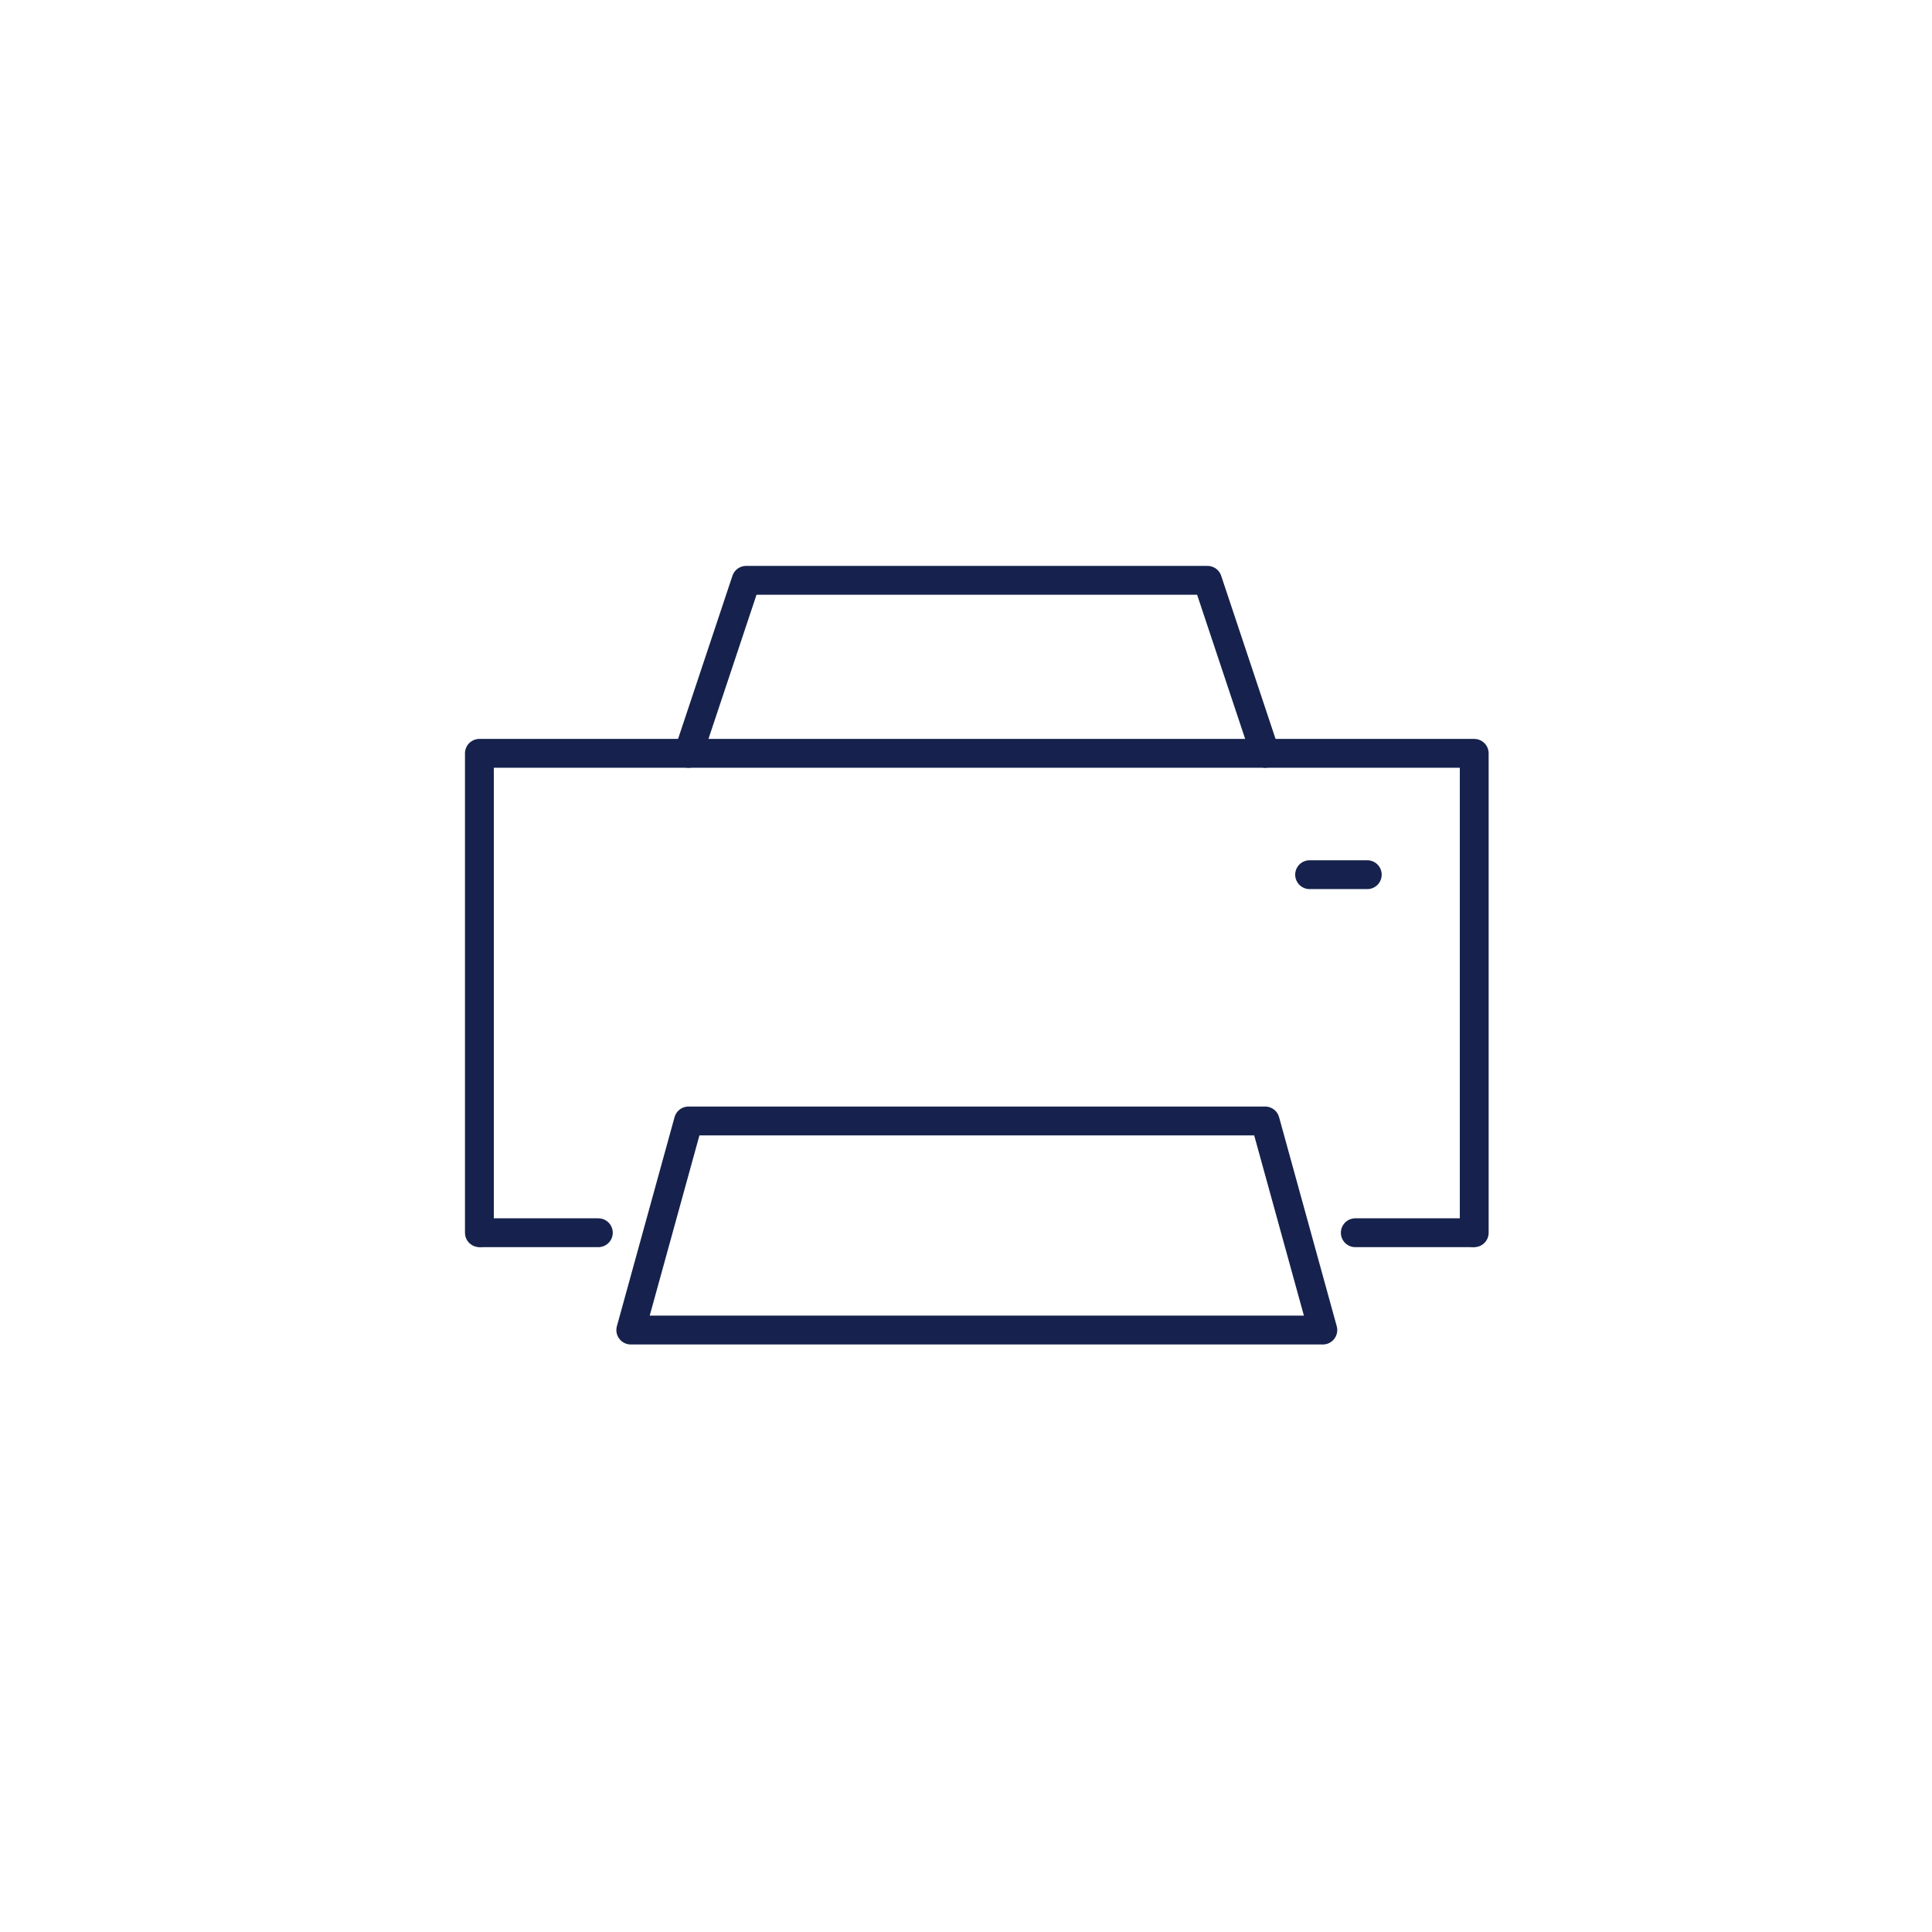 <?xml version="1.0" encoding="utf-8"?>
<!-- Generator: Adobe Illustrator 16.0.3, SVG Export Plug-In . SVG Version: 6.00 Build 0)  -->
<!DOCTYPE svg PUBLIC "-//W3C//DTD SVG 1.1//EN" "http://www.w3.org/Graphics/SVG/1.1/DTD/svg11.dtd">
<svg version="1.1" id="printer" xmlns:x="http://ns.adobe.com/Extensibility/1.0/" xmlns:i="http://ns.adobe.com/AdobeIllustrator/10.0/" xmlns:graph="http://ns.adobe.com/Graphs/1.0/"
	 xmlns="http://www.w3.org/2000/svg" xmlns:xlink="http://www.w3.org/1999/xlink" xmlns:a="http://ns.adobe.com/AdobeSVGViewerExtensions/3.0/"
	 x="0px" y="0px" width="67px" height="67px" viewBox="-17.875 -19.125 67 67"
	 style="enable-background:new -17.875 -19.125 67 67;" xml:space="preserve">
<rect x="-17.875" y="-19.125" style="fill:#FFFFFF;" width="67" height="67"/>
<g>
	<polyline style="fill:none;stroke:#16224D;stroke-linecap:round;stroke-linejoin:round;stroke-miterlimit:10;" points="
		-1.25,23.625 -1.25,7 33.25,7 33.25,23.625 	"/>
	<polyline style="fill:none;stroke:#16224D;stroke-linecap:round;stroke-linejoin:round;stroke-miterlimit:10;" points="26,7 24,1 
		8,1 6,7 	"/>
	
		<line style="fill:none;stroke:#16224D;stroke-linecap:round;stroke-linejoin:round;stroke-miterlimit:10;" x1="27.541" y1="11.208" x2="29.541" y2="11.208"/>
	<polygon style="fill:none;stroke:#16224D;stroke-linecap:round;stroke-linejoin:round;stroke-miterlimit:10;" points="26,19.749 
		28,27 4,27 6,19.749 	"/>
</g>
<line style="fill:none;stroke:#16224D;stroke-linecap:round;stroke-linejoin:round;stroke-miterlimit:10;" x1="2.875" y1="23.625" x2="-1.167" y2="23.625"/>
<line style="fill:none;stroke:#16224D;stroke-linecap:round;stroke-linejoin:round;stroke-miterlimit:10;" x1="33.167" y1="23.625" x2="29.125" y2="23.625"/>
</svg>
